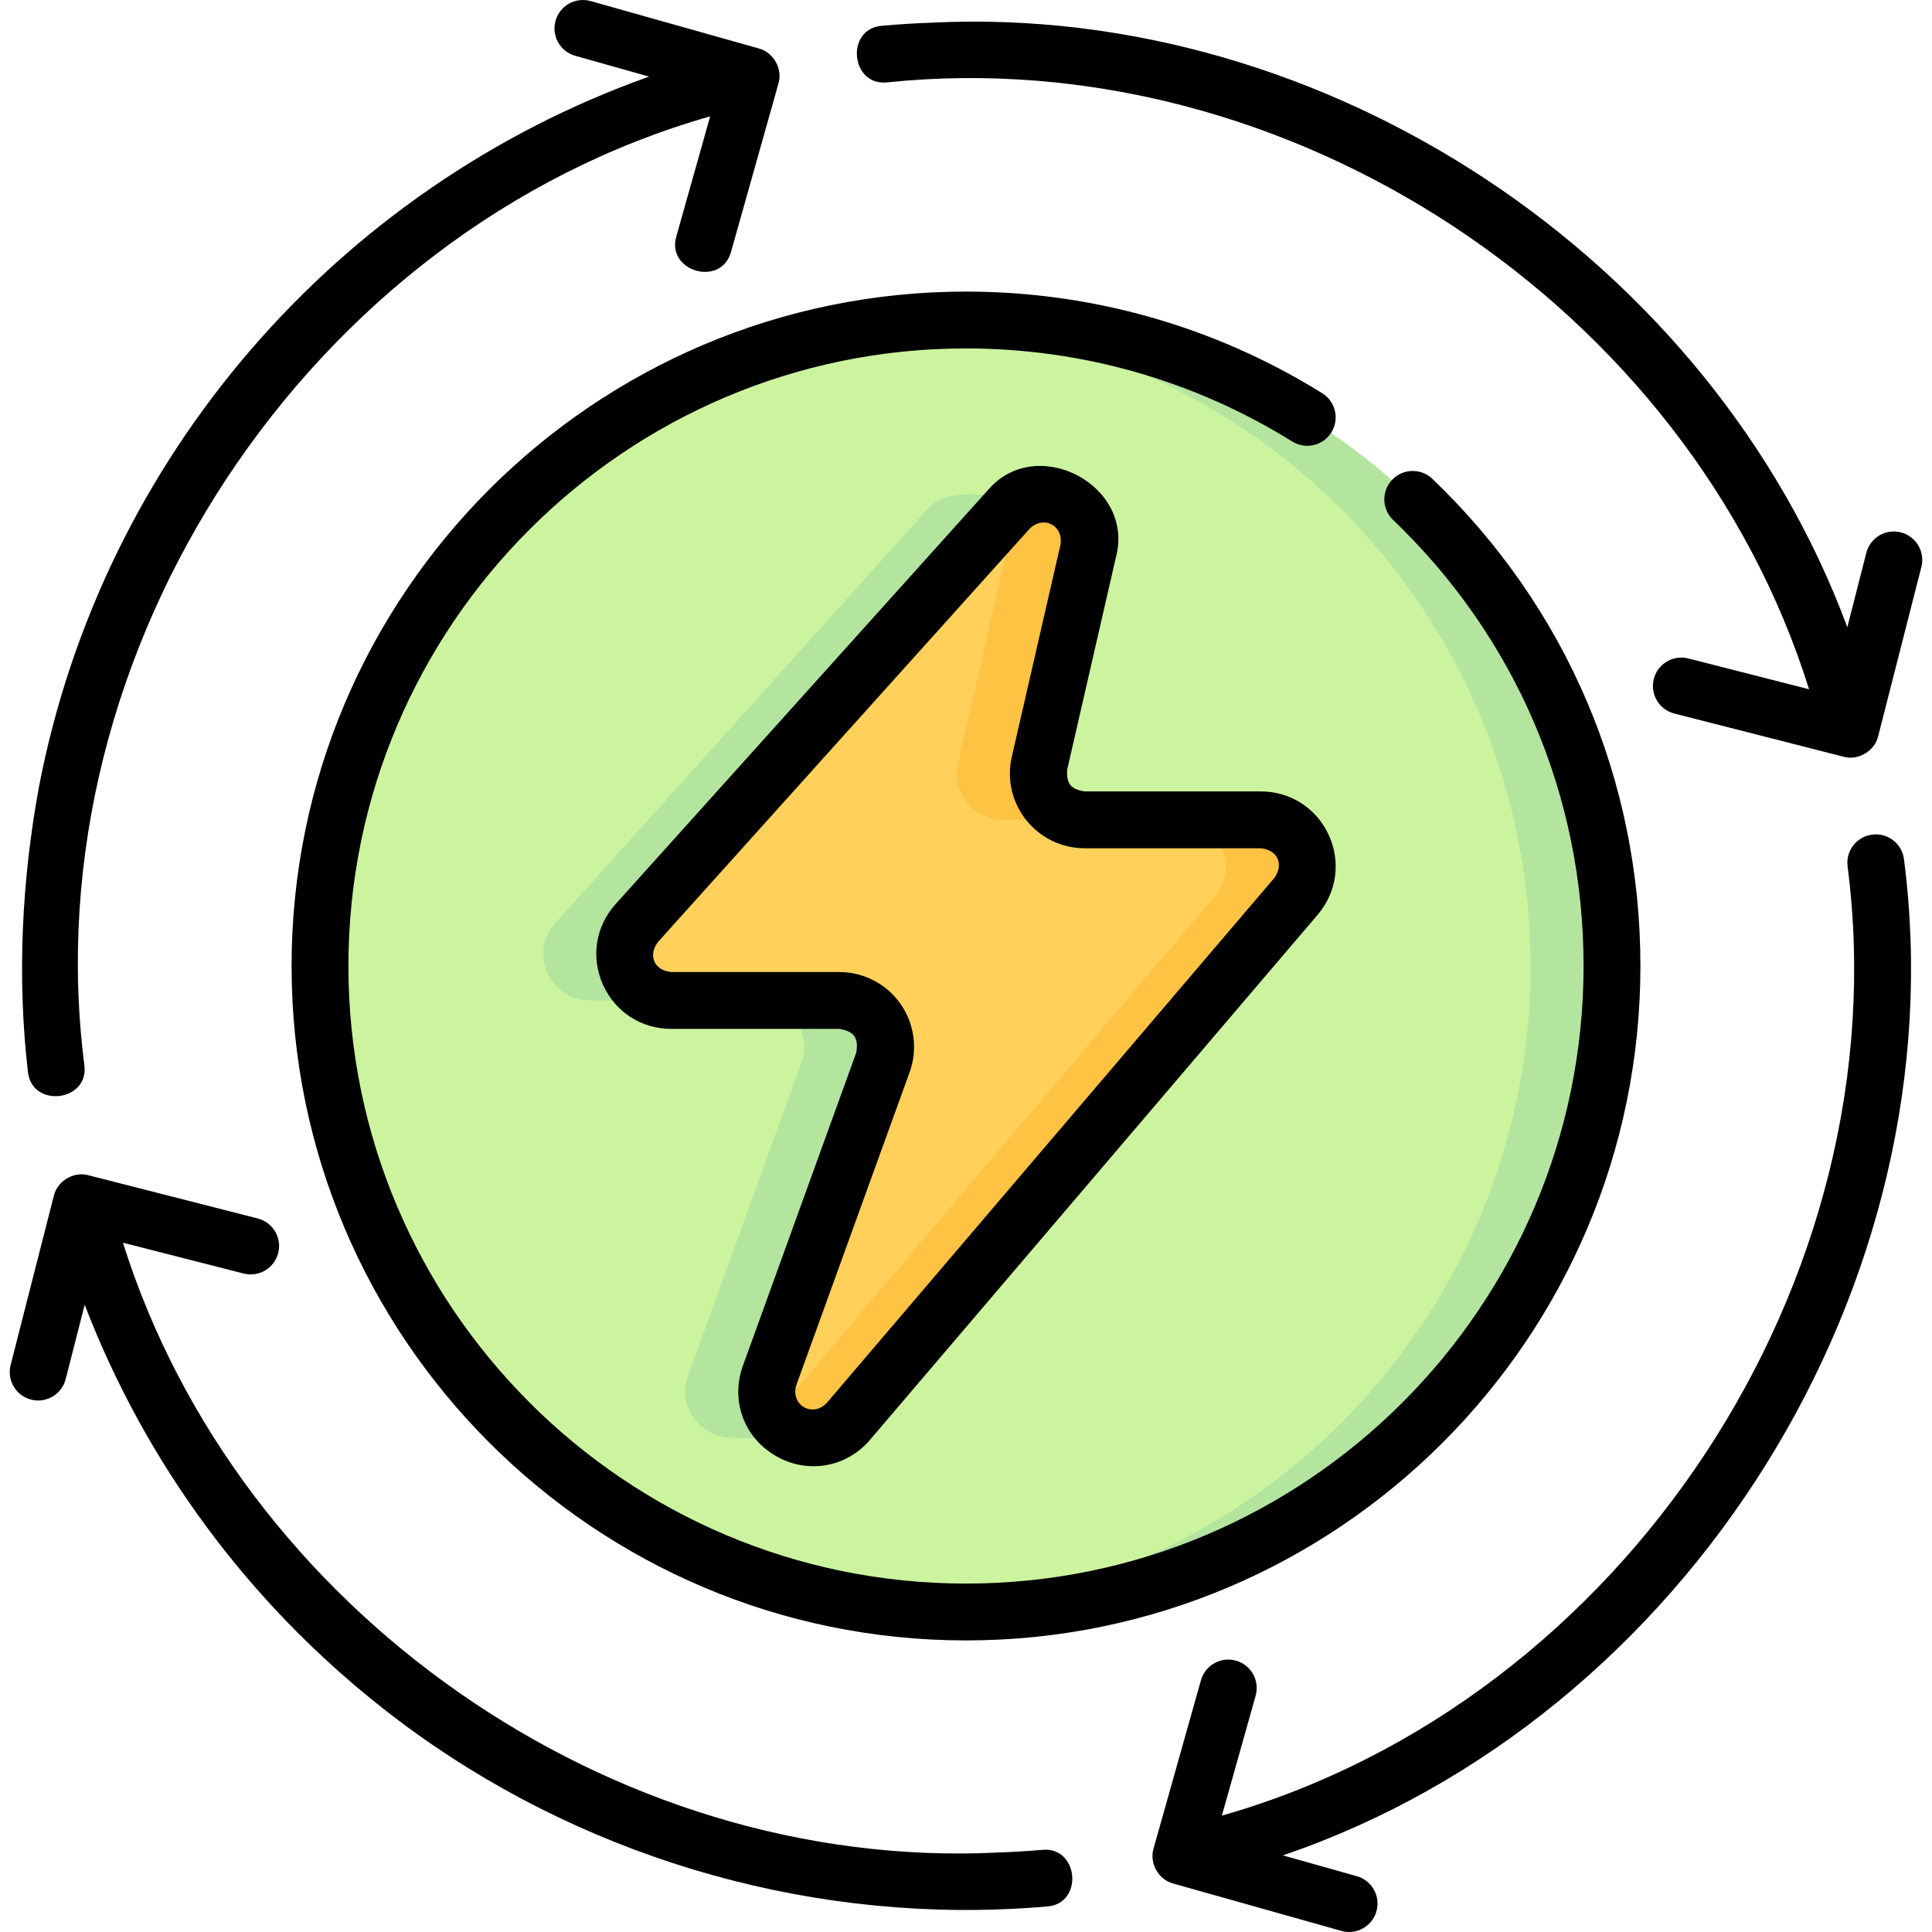 <svg id="Capa_1" enable-background="new 0 0 509.86 509.86" height="512" viewBox="0 0 509.86 509.86" width="512" xmlns="http://www.w3.org/2000/svg"><g><g><circle cx="254.929" cy="254.93" fill="#ccf49f" r="170.48"/><path d="m244.659 134.509-98.118 109.1c-7.081 7.873-1.493 20.414 9.096 20.414h44.36c8.482 0 14.39 8.422 11.503 16.398l-29.891 82.557c-3.125 8.632 3.403 15.835 10.698 16.439 3.528.292 22.727.031 22.727.031l105.506-142.921c6.771-7.942 1.127-20.17-9.309-20.17h-46.47c-7.861 0-13.682-7.308-11.923-14.969l24.423-70.795s-15.568-.193-22.33-.12c-3.582.039-7.337.773-10.272 4.036z" fill="#b3e59f"/><path d="m254.929 84.45c-3.611 0-7.192.126-10.748.347 89.145 5.547 159.732 79.591 159.732 170.133s-70.588 164.586-159.732 170.133c3.555.221 7.137.347 10.748.347 94.154 0 170.48-76.326 170.48-170.48s-76.327-170.48-170.48-170.48z" fill="#b3e59f"/><path d="m266.154 134.509-98.118 109.1c-7.081 7.873-1.493 20.414 9.096 20.414h44.36c8.482 0 14.39 8.422 11.503 16.398l-29.891 82.557c-4.637 12.807 11.975 22.466 20.812 12.101l118.119-138.552c6.771-7.942 1.127-20.17-9.309-20.17h-46.47c-7.861 0-13.682-7.308-11.923-14.969l12.842-55.963c2.822-12.304-12.579-20.303-21.021-10.916z" fill="#ffd15b"/><g fill="#ffc344"><path d="m265.678 145.426-12.842 55.963c-1.758 7.662 4.063 14.969 11.923 14.969h21.495c-7.861 0-13.682-7.308-11.923-14.969l12.842-55.963c2.824-12.305-12.578-20.303-21.019-10.916l-1.783 1.982c1.472 2.466 2.087 5.534 1.307 8.934z"/><path d="m332.725 216.358h-21.495c10.436 0 16.08 12.228 9.31 20.17l-109.469 128.9c-2.447 2.87-5.49 4.2-8.514 4.357 1.911 8.934 14.192 13.701 21.359 5.294l118.119-138.552c6.771-7.941 1.127-20.169-9.31-20.169z"/></g></g><g><path d="m196.052 360.425c-3.303 9.123.248 18.9 8.636 23.777 8.269 4.834 18.6 3.189 24.936-4.256l118.119-138.552c5.053-5.927 6.164-14.001 2.9-21.072s-10.129-11.463-17.917-11.463h-46.471c-3.67-.55-4.898-2.091-4.613-5.792l12.842-55.963c5.161-19.155-21.205-32.843-33.905-17.609l-98.119 109.1c-5.284 5.875-6.569 14.009-3.353 21.227s10.123 11.702 18.025 11.702h44.359c3.915.618 5.203 2.452 4.45 6.345zm41.594-95.501c-3.689-5.26-9.729-8.401-16.154-8.401h-44.359c-4.473-.453-6.177-4.266-3.521-7.898l98.118-109.101c3.685-3.606 8.965-.872 8.134 4.224l-12.842 55.962c-1.353 5.891.031 11.98 3.797 16.708s9.392 7.439 15.436 7.439h46.471c4.425.46 6.124 4.135 3.603 7.804l-118.12 138.553c-3.758 4.015-9.686.578-8.054-4.682l29.891-82.557c2.187-6.042 1.291-12.79-2.4-18.051z"/><path d="m348.953 103.786c-28.164-17.556-60.677-26.836-94.024-26.836-98.139 0-177.98 79.841-177.98 177.98s79.842 177.98 177.98 177.98 177.98-79.841 177.98-177.98c0-49-19.495-94.655-54.895-128.556-2.991-2.866-7.738-2.763-10.604.229-2.864 2.992-2.762 7.739.229 10.604 32.417 31.045 50.27 72.853 50.27 117.723 0 89.868-73.112 162.98-162.98 162.98s-162.98-73.112-162.98-162.98 73.112-162.98 162.98-162.98c30.539 0 60.309 8.495 86.089 24.565 3.514 2.19 8.142 1.118 10.332-2.397 2.191-3.516 1.118-8.141-2.397-10.332z"/><path d="m502.477 226.855c-.462-4.116-4.163-7.082-8.289-6.617-4.116.461-7.079 4.173-6.617 8.289 14.165 109.48-59.209 220.485-165.116 250.621l8.913-31.647c1.123-3.987-1.198-8.129-5.186-9.252-3.987-1.122-8.13 1.199-9.252 5.186l-12.501 44.384c-1.133 3.736 1.163 8.046 4.917 9.162.09.029.177.065.269.091l44.384 12.502c3.879 1.125 8.142-1.165 9.252-5.186 1.123-3.987-1.198-8.13-5.186-9.253l-19.507-5.495c106.7-36.334 178.388-150.762 163.919-262.785z"/><path d="m7.363 282.805c.966 9.716 16.126 7.973 14.908-1.662-14.062-109.42 59.291-220.328 165.139-250.433l-8.913 31.646c-2.765 9.303 11.884 13.505 14.438 4.066l12.479-44.307c1.235-3.9-1.301-8.38-5.271-9.36l-44.277-12.472c-3.988-1.124-8.129 1.199-9.252 5.186s1.198 8.13 5.186 9.253l19.491 5.49c-82.336 29.299-144.3 100.473-161.018 187.491-4.517 24.6-5.799 50.149-2.91 75.102z"/><path d="m275.039 488.184c-3.905.333-7.882.573-11.82.712-101.847 4.939-200.268-63.969-230.775-160.94l31.856 8.131c4.016 1.023 8.098-1.4 9.121-5.412 1.024-4.014-1.398-8.098-5.412-9.122l-44.68-11.404c-3.921-1.079-8.263 1.55-9.147 5.515l-11.378 44.575c-1.024 4.014 1.398 8.098 5.412 9.122 3.906 1.03 8.112-1.367 9.121-5.412l5.011-19.63c16.077 41.853 43.245 78.659 78.709 106.524 45.843 36.14 104.244 55.17 162.693 53.043 4.186-.148 8.413-.403 12.564-.757 9.713-.684 8.402-15.921-1.275-14.945z"/><path d="m501.644 140.495c-4.008-1.021-8.097 1.398-9.121 5.412l-5.008 19.62c-36.091-97.319-137.501-164.603-241.404-159.555-4.436.157-8.923.434-13.338.825-9.713.713-8.35 15.948 1.32 14.941 105.793-10.992 211.617 58.875 243.324 160.162l-31.856-8.131c-4.017-1.026-8.098 1.399-9.121 5.412-1.024 4.014 1.398 8.098 5.412 9.122l44.679 11.404c3.932 1.083 8.294-1.563 9.157-5.553l11.368-44.539c1.025-4.012-1.398-8.096-5.412-9.12z"/></g></g></svg>